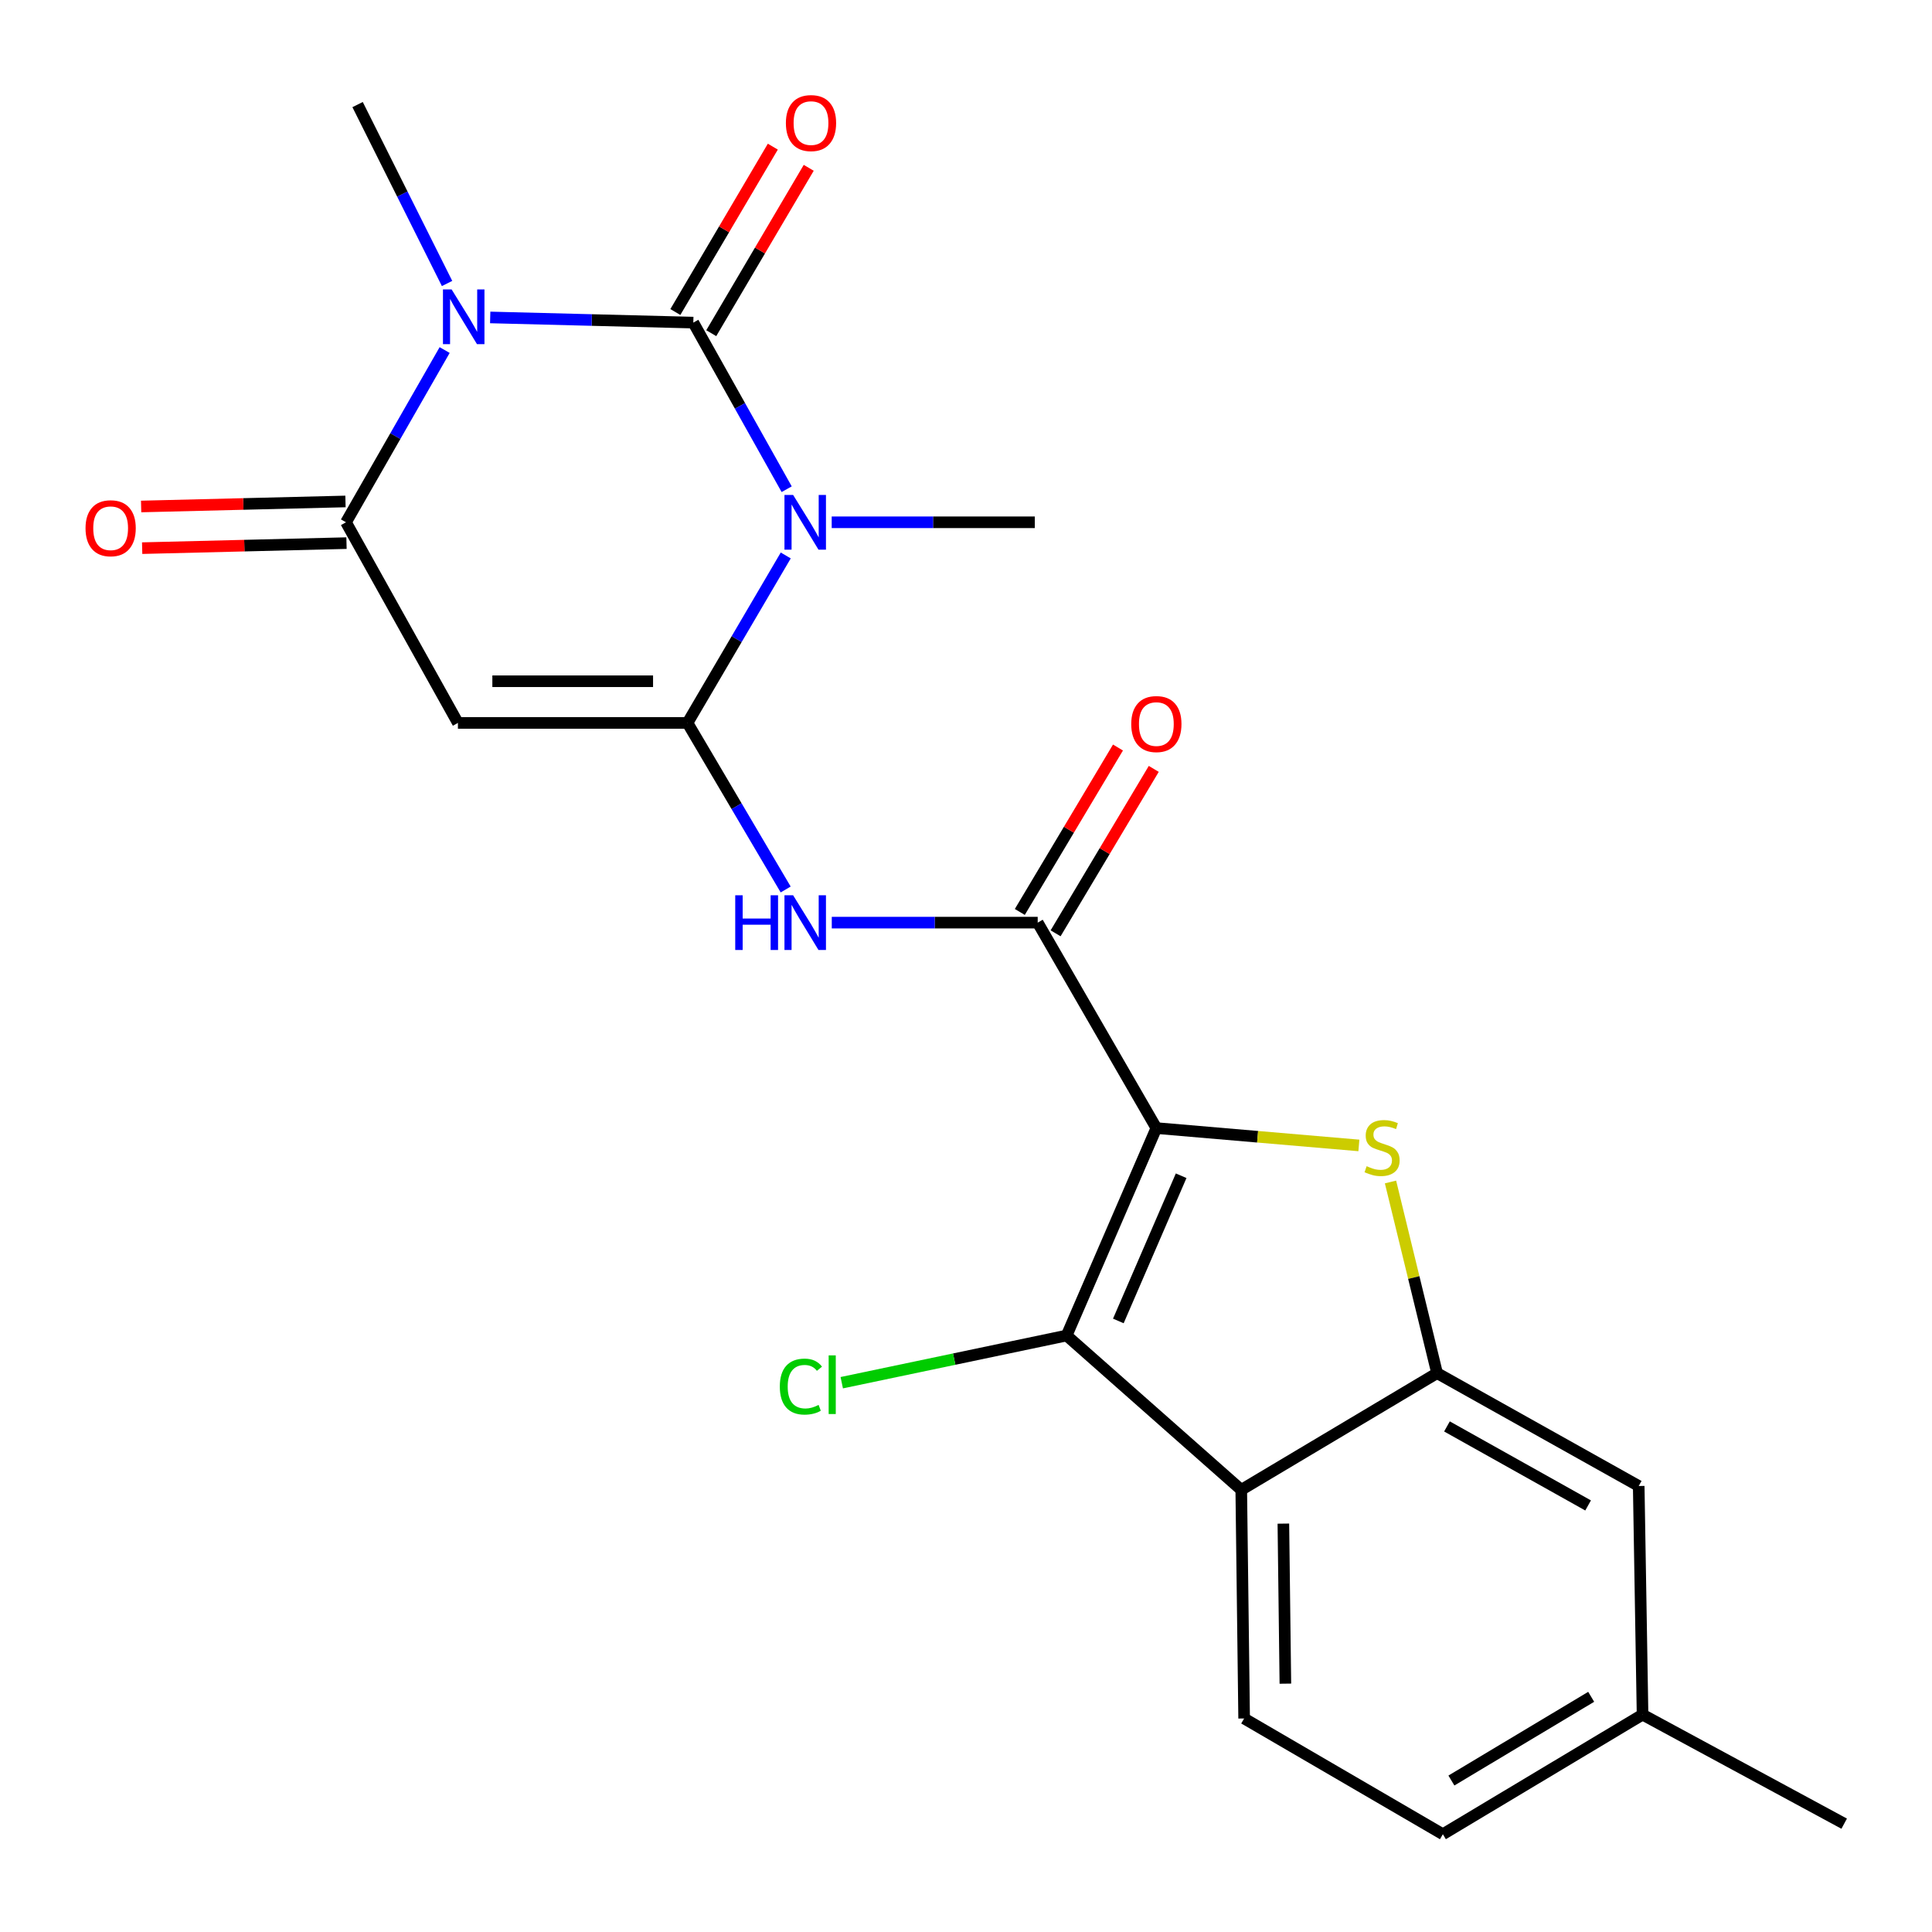 <?xml version='1.0' encoding='iso-8859-1'?>
<svg version='1.1' baseProfile='full'
              xmlns='http://www.w3.org/2000/svg'
                      xmlns:rdkit='http://www.rdkit.org/xml'
                      xmlns:xlink='http://www.w3.org/1999/xlink'
                  xml:space='preserve'
width='1000px' height='1000px' viewBox='0 0 1000 1000'>
<!-- END OF HEADER -->
<rect style='opacity:1.0;fill:#FFFFFF;stroke:none' width='1000' height='1000' x='0' y='0'> </rect>
<path class='bond-4' d='M 598.526,583.894 L 650.94,588.383' style='fill:none;fill-rule:evenodd;stroke:#000000;stroke-width:6px;stroke-linecap:butt;stroke-linejoin:miter;stroke-opacity:1' />
<path class='bond-4' d='M 650.94,588.383 L 703.354,592.872' style='fill:none;fill-rule:evenodd;stroke:#CCCC00;stroke-width:6px;stroke-linecap:butt;stroke-linejoin:miter;stroke-opacity:1' />
<path class='bond-7' d='M 598.526,583.894 L 552.085,691.265' style='fill:none;fill-rule:evenodd;stroke:#000000;stroke-width:6px;stroke-linecap:butt;stroke-linejoin:miter;stroke-opacity:1' />
<path class='bond-7' d='M 611.36,608.563 L 578.851,683.723' style='fill:none;fill-rule:evenodd;stroke:#000000;stroke-width:6px;stroke-linecap:butt;stroke-linejoin:miter;stroke-opacity:1' />
<path class='bond-8' d='M 598.526,583.894 L 537.116,477.553' style='fill:none;fill-rule:evenodd;stroke:#000000;stroke-width:6px;stroke-linecap:butt;stroke-linejoin:miter;stroke-opacity:1' />
<path class='bond-0' d='M 358.855,166.98 L 383.019,210.097' style='fill:none;fill-rule:evenodd;stroke:#000000;stroke-width:6px;stroke-linecap:butt;stroke-linejoin:miter;stroke-opacity:1' />
<path class='bond-0' d='M 383.019,210.097 L 407.182,253.214' style='fill:none;fill-rule:evenodd;stroke:#0000FF;stroke-width:6px;stroke-linecap:butt;stroke-linejoin:miter;stroke-opacity:1' />
<path class='bond-13' d='M 368.147,172.457 L 393.373,129.658' style='fill:none;fill-rule:evenodd;stroke:#000000;stroke-width:6px;stroke-linecap:butt;stroke-linejoin:miter;stroke-opacity:1' />
<path class='bond-13' d='M 393.373,129.658 L 418.599,86.86' style='fill:none;fill-rule:evenodd;stroke:#FF0000;stroke-width:6px;stroke-linecap:butt;stroke-linejoin:miter;stroke-opacity:1' />
<path class='bond-13' d='M 349.563,161.503 L 374.788,118.704' style='fill:none;fill-rule:evenodd;stroke:#000000;stroke-width:6px;stroke-linecap:butt;stroke-linejoin:miter;stroke-opacity:1' />
<path class='bond-13' d='M 374.788,118.704 L 400.014,75.906' style='fill:none;fill-rule:evenodd;stroke:#FF0000;stroke-width:6px;stroke-linecap:butt;stroke-linejoin:miter;stroke-opacity:1' />
<path class='bond-25' d='M 358.855,166.98 L 306.291,165.644' style='fill:none;fill-rule:evenodd;stroke:#000000;stroke-width:6px;stroke-linecap:butt;stroke-linejoin:miter;stroke-opacity:1' />
<path class='bond-25' d='M 306.291,165.644 L 253.726,164.308' style='fill:none;fill-rule:evenodd;stroke:#0000FF;stroke-width:6px;stroke-linecap:butt;stroke-linejoin:miter;stroke-opacity:1' />
<path class='bond-1' d='M 406.703,287.506 L 381.275,330.845' style='fill:none;fill-rule:evenodd;stroke:#0000FF;stroke-width:6px;stroke-linecap:butt;stroke-linejoin:miter;stroke-opacity:1' />
<path class='bond-1' d='M 381.275,330.845 L 355.847,374.184' style='fill:none;fill-rule:evenodd;stroke:#000000;stroke-width:6px;stroke-linecap:butt;stroke-linejoin:miter;stroke-opacity:1' />
<path class='bond-18' d='M 430.488,270.336 L 483.047,270.336' style='fill:none;fill-rule:evenodd;stroke:#0000FF;stroke-width:6px;stroke-linecap:butt;stroke-linejoin:miter;stroke-opacity:1' />
<path class='bond-18' d='M 483.047,270.336 L 535.606,270.336' style='fill:none;fill-rule:evenodd;stroke:#000000;stroke-width:6px;stroke-linecap:butt;stroke-linejoin:miter;stroke-opacity:1' />
<path class='bond-2' d='M 355.847,374.184 L 381.255,417.289' style='fill:none;fill-rule:evenodd;stroke:#000000;stroke-width:6px;stroke-linecap:butt;stroke-linejoin:miter;stroke-opacity:1' />
<path class='bond-2' d='M 381.255,417.289 L 406.663,460.393' style='fill:none;fill-rule:evenodd;stroke:#0000FF;stroke-width:6px;stroke-linecap:butt;stroke-linejoin:miter;stroke-opacity:1' />
<path class='bond-5' d='M 355.847,374.184 L 237.018,374.184' style='fill:none;fill-rule:evenodd;stroke:#000000;stroke-width:6px;stroke-linecap:butt;stroke-linejoin:miter;stroke-opacity:1' />
<path class='bond-5' d='M 338.023,352.612 L 254.842,352.612' style='fill:none;fill-rule:evenodd;stroke:#000000;stroke-width:6px;stroke-linecap:butt;stroke-linejoin:miter;stroke-opacity:1' />
<path class='bond-3' d='M 230.148,181.184 L 204.616,225.76' style='fill:none;fill-rule:evenodd;stroke:#0000FF;stroke-width:6px;stroke-linecap:butt;stroke-linejoin:miter;stroke-opacity:1' />
<path class='bond-3' d='M 204.616,225.76 L 179.084,270.336' style='fill:none;fill-rule:evenodd;stroke:#000000;stroke-width:6px;stroke-linecap:butt;stroke-linejoin:miter;stroke-opacity:1' />
<path class='bond-19' d='M 231.397,146.73 L 208.243,100.431' style='fill:none;fill-rule:evenodd;stroke:#0000FF;stroke-width:6px;stroke-linecap:butt;stroke-linejoin:miter;stroke-opacity:1' />
<path class='bond-19' d='M 208.243,100.431 L 185.088,54.131' style='fill:none;fill-rule:evenodd;stroke:#000000;stroke-width:6px;stroke-linecap:butt;stroke-linejoin:miter;stroke-opacity:1' />
<path class='bond-11' d='M 719.723,611.787 L 731.776,661.258' style='fill:none;fill-rule:evenodd;stroke:#CCCC00;stroke-width:6px;stroke-linecap:butt;stroke-linejoin:miter;stroke-opacity:1' />
<path class='bond-11' d='M 731.776,661.258 L 743.829,710.728' style='fill:none;fill-rule:evenodd;stroke:#000000;stroke-width:6px;stroke-linecap:butt;stroke-linejoin:miter;stroke-opacity:1' />
<path class='bond-6' d='M 237.018,374.184 L 179.084,270.336' style='fill:none;fill-rule:evenodd;stroke:#000000;stroke-width:6px;stroke-linecap:butt;stroke-linejoin:miter;stroke-opacity:1' />
<path class='bond-14' d='M 178.819,259.553 L 125.935,260.854' style='fill:none;fill-rule:evenodd;stroke:#000000;stroke-width:6px;stroke-linecap:butt;stroke-linejoin:miter;stroke-opacity:1' />
<path class='bond-14' d='M 125.935,260.854 L 73.052,262.155' style='fill:none;fill-rule:evenodd;stroke:#FF0000;stroke-width:6px;stroke-linecap:butt;stroke-linejoin:miter;stroke-opacity:1' />
<path class='bond-14' d='M 179.349,281.119 L 126.466,282.42' style='fill:none;fill-rule:evenodd;stroke:#000000;stroke-width:6px;stroke-linecap:butt;stroke-linejoin:miter;stroke-opacity:1' />
<path class='bond-14' d='M 126.466,282.42 L 73.582,283.721' style='fill:none;fill-rule:evenodd;stroke:#FF0000;stroke-width:6px;stroke-linecap:butt;stroke-linejoin:miter;stroke-opacity:1' />
<path class='bond-10' d='M 552.085,691.265 L 642.474,771.143' style='fill:none;fill-rule:evenodd;stroke:#000000;stroke-width:6px;stroke-linecap:butt;stroke-linejoin:miter;stroke-opacity:1' />
<path class='bond-17' d='M 552.085,691.265 L 493.888,703.475' style='fill:none;fill-rule:evenodd;stroke:#000000;stroke-width:6px;stroke-linecap:butt;stroke-linejoin:miter;stroke-opacity:1' />
<path class='bond-17' d='M 493.888,703.475 L 435.691,715.684' style='fill:none;fill-rule:evenodd;stroke:#00CC00;stroke-width:6px;stroke-linecap:butt;stroke-linejoin:miter;stroke-opacity:1' />
<path class='bond-9' d='M 537.116,477.553 L 483.821,477.553' style='fill:none;fill-rule:evenodd;stroke:#000000;stroke-width:6px;stroke-linecap:butt;stroke-linejoin:miter;stroke-opacity:1' />
<path class='bond-9' d='M 483.821,477.553 L 430.526,477.553' style='fill:none;fill-rule:evenodd;stroke:#0000FF;stroke-width:6px;stroke-linecap:butt;stroke-linejoin:miter;stroke-opacity:1' />
<path class='bond-16' d='M 546.378,483.082 L 571.783,440.527' style='fill:none;fill-rule:evenodd;stroke:#000000;stroke-width:6px;stroke-linecap:butt;stroke-linejoin:miter;stroke-opacity:1' />
<path class='bond-16' d='M 571.783,440.527 L 597.188,397.972' style='fill:none;fill-rule:evenodd;stroke:#FF0000;stroke-width:6px;stroke-linecap:butt;stroke-linejoin:miter;stroke-opacity:1' />
<path class='bond-16' d='M 527.855,472.024 L 553.26,429.469' style='fill:none;fill-rule:evenodd;stroke:#000000;stroke-width:6px;stroke-linecap:butt;stroke-linejoin:miter;stroke-opacity:1' />
<path class='bond-16' d='M 553.26,429.469 L 578.665,386.914' style='fill:none;fill-rule:evenodd;stroke:#FF0000;stroke-width:6px;stroke-linecap:butt;stroke-linejoin:miter;stroke-opacity:1' />
<path class='bond-12' d='M 642.474,771.143 L 643.961,889.481' style='fill:none;fill-rule:evenodd;stroke:#000000;stroke-width:6px;stroke-linecap:butt;stroke-linejoin:miter;stroke-opacity:1' />
<path class='bond-12' d='M 664.268,788.623 L 665.308,871.459' style='fill:none;fill-rule:evenodd;stroke:#000000;stroke-width:6px;stroke-linecap:butt;stroke-linejoin:miter;stroke-opacity:1' />
<path class='bond-23' d='M 642.474,771.143 L 743.829,710.728' style='fill:none;fill-rule:evenodd;stroke:#000000;stroke-width:6px;stroke-linecap:butt;stroke-linejoin:miter;stroke-opacity:1' />
<path class='bond-15' d='M 743.829,710.728 L 848.193,769.154' style='fill:none;fill-rule:evenodd;stroke:#000000;stroke-width:6px;stroke-linecap:butt;stroke-linejoin:miter;stroke-opacity:1' />
<path class='bond-15' d='M 748.946,738.316 L 822,779.214' style='fill:none;fill-rule:evenodd;stroke:#000000;stroke-width:6px;stroke-linecap:butt;stroke-linejoin:miter;stroke-opacity:1' />
<path class='bond-20' d='M 643.961,889.481 L 746.826,949.393' style='fill:none;fill-rule:evenodd;stroke:#000000;stroke-width:6px;stroke-linecap:butt;stroke-linejoin:miter;stroke-opacity:1' />
<path class='bond-21' d='M 848.193,769.154 L 850.182,887.491' style='fill:none;fill-rule:evenodd;stroke:#000000;stroke-width:6px;stroke-linecap:butt;stroke-linejoin:miter;stroke-opacity:1' />
<path class='bond-24' d='M 746.826,949.393 L 850.182,887.491' style='fill:none;fill-rule:evenodd;stroke:#000000;stroke-width:6px;stroke-linecap:butt;stroke-linejoin:miter;stroke-opacity:1' />
<path class='bond-24' d='M 751.245,921.6 L 823.595,878.269' style='fill:none;fill-rule:evenodd;stroke:#000000;stroke-width:6px;stroke-linecap:butt;stroke-linejoin:miter;stroke-opacity:1' />
<path class='bond-22' d='M 850.182,887.491 L 954.545,943.928' style='fill:none;fill-rule:evenodd;stroke:#000000;stroke-width:6px;stroke-linecap:butt;stroke-linejoin:miter;stroke-opacity:1' />
<path  class='atom-2' d='M 410.517 256.176
L 419.797 271.176
Q 420.717 272.656, 422.197 275.336
Q 423.677 278.016, 423.757 278.176
L 423.757 256.176
L 427.517 256.176
L 427.517 284.496
L 423.637 284.496
L 413.677 268.096
Q 412.517 266.176, 411.277 263.976
Q 410.077 261.776, 409.717 261.096
L 409.717 284.496
L 406.037 284.496
L 406.037 256.176
L 410.517 256.176
' fill='#0000FF'/>
<path  class='atom-4' d='M 233.754 149.8
L 243.034 164.8
Q 243.954 166.28, 245.434 168.96
Q 246.914 171.64, 246.994 171.8
L 246.994 149.8
L 250.754 149.8
L 250.754 178.12
L 246.874 178.12
L 236.914 161.72
Q 235.754 159.8, 234.514 157.6
Q 233.314 155.4, 232.954 154.72
L 232.954 178.12
L 229.274 178.12
L 229.274 149.8
L 233.754 149.8
' fill='#0000FF'/>
<path  class='atom-5' d='M 707.366 603.621
Q 707.686 603.741, 709.006 604.301
Q 710.326 604.861, 711.766 605.221
Q 713.246 605.541, 714.686 605.541
Q 717.366 605.541, 718.926 604.261
Q 720.486 602.941, 720.486 600.661
Q 720.486 599.101, 719.686 598.141
Q 718.926 597.181, 717.726 596.661
Q 716.526 596.141, 714.526 595.541
Q 712.006 594.781, 710.486 594.061
Q 709.006 593.341, 707.926 591.821
Q 706.886 590.301, 706.886 587.741
Q 706.886 584.181, 709.286 581.981
Q 711.726 579.781, 716.526 579.781
Q 719.806 579.781, 723.526 581.341
L 722.606 584.421
Q 719.206 583.021, 716.646 583.021
Q 713.886 583.021, 712.366 584.181
Q 710.846 585.301, 710.886 587.261
Q 710.886 588.781, 711.646 589.701
Q 712.446 590.621, 713.566 591.141
Q 714.726 591.661, 716.646 592.261
Q 719.206 593.061, 720.726 593.861
Q 722.246 594.661, 723.326 596.301
Q 724.446 597.901, 724.446 600.661
Q 724.446 604.581, 721.806 606.701
Q 719.206 608.781, 714.846 608.781
Q 712.326 608.781, 710.406 608.221
Q 708.526 607.701, 706.286 606.781
L 707.366 603.621
' fill='#CCCC00'/>
<path  class='atom-10' d='M 380.557 463.393
L 384.397 463.393
L 384.397 475.433
L 398.877 475.433
L 398.877 463.393
L 402.717 463.393
L 402.717 491.713
L 398.877 491.713
L 398.877 478.633
L 384.397 478.633
L 384.397 491.713
L 380.557 491.713
L 380.557 463.393
' fill='#0000FF'/>
<path  class='atom-10' d='M 410.517 463.393
L 419.797 478.393
Q 420.717 479.873, 422.197 482.553
Q 423.677 485.233, 423.757 485.393
L 423.757 463.393
L 427.517 463.393
L 427.517 491.713
L 423.637 491.713
L 413.677 475.313
Q 412.517 473.393, 411.277 471.193
Q 410.077 468.993, 409.717 468.313
L 409.717 491.713
L 406.037 491.713
L 406.037 463.393
L 410.517 463.393
' fill='#0000FF'/>
<path  class='atom-14' d='M 406.774 63.703
Q 406.774 56.903, 410.134 53.103
Q 413.494 49.303, 419.774 49.303
Q 426.054 49.303, 429.414 53.103
Q 432.774 56.903, 432.774 63.703
Q 432.774 70.583, 429.374 74.503
Q 425.974 78.383, 419.774 78.383
Q 413.534 78.383, 410.134 74.503
Q 406.774 70.623, 406.774 63.703
M 419.774 75.183
Q 424.094 75.183, 426.414 72.303
Q 428.774 69.383, 428.774 63.703
Q 428.774 58.143, 426.414 55.343
Q 424.094 52.503, 419.774 52.503
Q 415.454 52.503, 413.094 55.303
Q 410.774 58.103, 410.774 63.703
Q 410.774 69.423, 413.094 72.303
Q 415.454 75.183, 419.774 75.183
' fill='#FF0000'/>
<path  class='atom-15' d='M 44.271 273.413
Q 44.271 266.613, 47.631 262.813
Q 50.991 259.013, 57.271 259.013
Q 63.551 259.013, 66.911 262.813
Q 70.271 266.613, 70.271 273.413
Q 70.271 280.293, 66.871 284.213
Q 63.471 288.093, 57.271 288.093
Q 51.031 288.093, 47.631 284.213
Q 44.271 280.333, 44.271 273.413
M 57.271 284.893
Q 61.591 284.893, 63.911 282.013
Q 66.271 279.093, 66.271 273.413
Q 66.271 267.853, 63.911 265.053
Q 61.591 262.213, 57.271 262.213
Q 52.951 262.213, 50.591 265.013
Q 48.271 267.813, 48.271 273.413
Q 48.271 279.133, 50.591 282.013
Q 52.951 284.893, 57.271 284.893
' fill='#FF0000'/>
<path  class='atom-17' d='M 585.526 374.768
Q 585.526 367.968, 588.886 364.168
Q 592.246 360.368, 598.526 360.368
Q 604.806 360.368, 608.166 364.168
Q 611.526 367.968, 611.526 374.768
Q 611.526 381.648, 608.126 385.568
Q 604.726 389.448, 598.526 389.448
Q 592.286 389.448, 588.886 385.568
Q 585.526 381.688, 585.526 374.768
M 598.526 386.248
Q 602.846 386.248, 605.166 383.368
Q 607.526 380.448, 607.526 374.768
Q 607.526 369.208, 605.166 366.408
Q 602.846 363.568, 598.526 363.568
Q 594.206 363.568, 591.846 366.368
Q 589.526 369.168, 589.526 374.768
Q 589.526 380.488, 591.846 383.368
Q 594.206 386.248, 598.526 386.248
' fill='#FF0000'/>
<path  class='atom-18' d='M 403.632 717.701
Q 403.632 710.661, 406.912 706.981
Q 410.232 703.261, 416.512 703.261
Q 422.352 703.261, 425.472 707.381
L 422.832 709.541
Q 420.552 706.541, 416.512 706.541
Q 412.232 706.541, 409.952 709.421
Q 407.712 712.261, 407.712 717.701
Q 407.712 723.301, 410.032 726.181
Q 412.392 729.061, 416.952 729.061
Q 420.072 729.061, 423.712 727.181
L 424.832 730.181
Q 423.352 731.141, 421.112 731.701
Q 418.872 732.261, 416.392 732.261
Q 410.232 732.261, 406.912 728.501
Q 403.632 724.741, 403.632 717.701
' fill='#00CC00'/>
<path  class='atom-18' d='M 428.912 701.541
L 432.592 701.541
L 432.592 731.901
L 428.912 731.901
L 428.912 701.541
' fill='#00CC00'/>
</svg>

